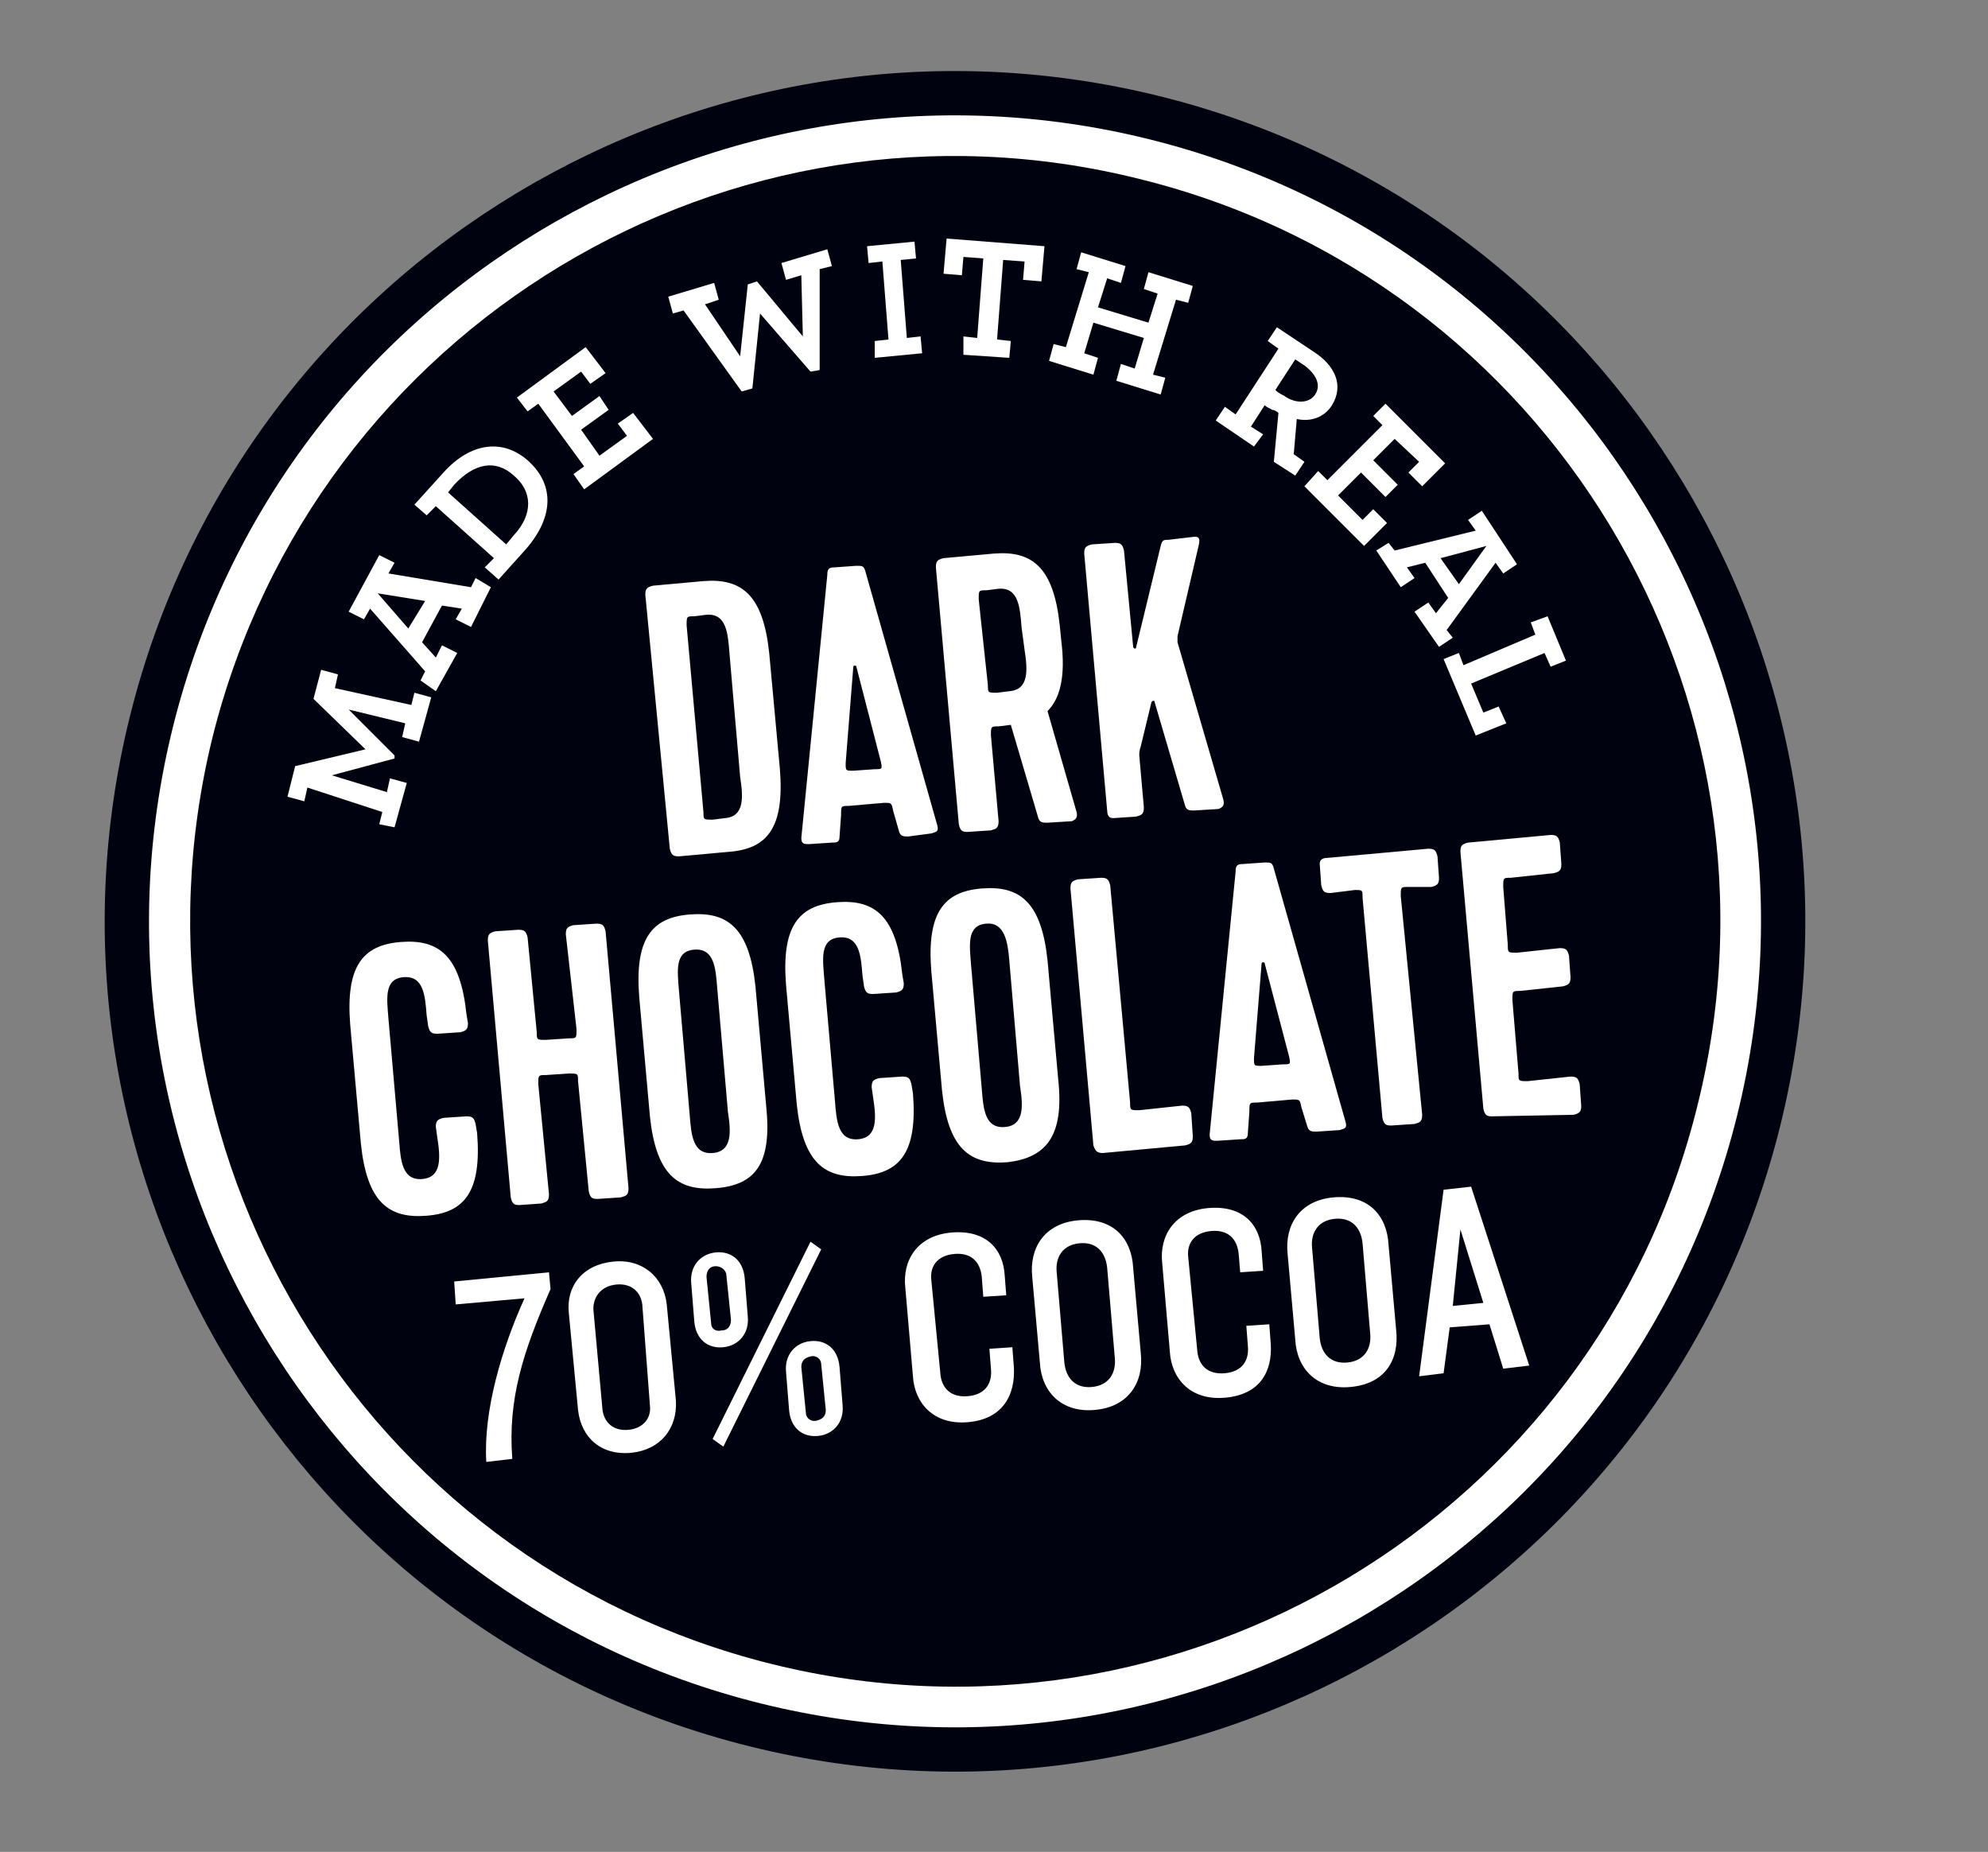 <?xml version="1.0" encoding="UTF-8"?>
<svg xmlns="http://www.w3.org/2000/svg" xmlns:xlink="http://www.w3.org/1999/xlink" version="1.1" id="Calque_1" x="0px" y="0px" viewBox="0 0 130 121.1" style="enable-background:new 0 0 130 121.1;" xml:space="preserve">
<rect x="0" y="0" width="130" height="121.1" fill="#808080" stroke="none"/>
<style type="text/css">
	.st0{fill:#FFFFFF;stroke:#00030F;stroke-width:2.898;stroke-miterlimit:10;}
	.st1{fill:#00030F;}
	.st2{fill:#FFFFFF;}
</style>
<g id="Calque_1_00000040544528367739932510000017319738361533951915_">
</g>
<g>
	<path class="st0" d="M9.9,47.2c7.2-29,36.6-46.7,65.6-39.5c29,7.2,46.7,36.6,39.5,65.6c-7.2,29-36.6,46.7-65.6,39.5   C20.4,105.6,2.7,76.2,9.9,47.2z"></path>
	<path class="st1" d="M13.9,48.2C20.6,21.4,47.7,5,74.5,11.7c26.8,6.6,43.2,33.8,36.5,60.6c-6.6,26.8-33.8,43.2-60.6,36.5   C23.6,102.1,7.3,75,13.9,48.2z"></path>
	<g>
		<path class="st2" d="M24.8,53.9l0.2-0.8l-4.9-1.6l-0.2,0.9l-1.1-0.3l0.5-2l4.6-1.1l-3.4-3.3l0.5-1.9l1.1,0.3L21.9,45l5,1.1    l0.2-0.8l1.1,0.3l-0.8,2.9l-1.1-0.3l0.2-0.9l-3.7-0.9l3,3l0,0.2l-4.1,1.1l3.6,1.1l0.2-0.9l1.1,0.3l-0.8,2.9L24.8,53.9z"></path>
		<path class="st2" d="M27.5,44.5l0.3-0.6l-3.6-4.1l-0.4,0.7l-1-0.5l2-3.7l1,0.5l-0.4,0.7l5.4,0.9l0.3-0.6l1,0.6L30.8,41l-1-0.5    l0.4-0.7l-1.3-0.2l-1.3,2.4l0.9,1l0.4-0.8l1,0.5l-1.4,2.5L27.5,44.5z M27.8,39.3l-3.1-0.5l2,2.3L27.8,39.3z"></path>
		<path class="st2" d="M31.7,37.1l0.6-0.6l-3.8-3.4l-0.6,0.6L27.1,33l1.9-2.1c1.8-2,3.9-2.2,5.5-0.8c1.7,1.5,1.8,3.6-0.1,5.8l-1.8,2    L31.7,37.1z M33.6,35c1.3-1.4,1.2-2.9,0-3.9c-1.2-1.1-2.6-0.8-3.9,0.6l-0.4,0.5l3.8,3.4L33.6,35z"></path>
		<path class="st2" d="M37.5,31l0.7-0.5l-3-4.1l-0.7,0.5l-0.7-0.9l4.5-3.3l1.3,1.7l-1,0.7l-0.6-0.8l-1.8,1.3l1.2,1.6l1.8-1.3    l0.6,0.9L38,28.1l1.2,1.7l1.8-1.3l-0.6-0.8l1-0.7l1.3,1.7l-4.5,3.3L37.5,31z"></path>
		<path class="st2" d="M44.7,20.3L44,20.5l-0.3-1.1l3-0.9l0.3,1.1l-0.9,0.3l2.3,3.4l0.5-4.7l0.6-0.2l3,3.6l-0.1-4l-1,0.3l-0.3-1.1    l3-0.9l0.3,1.1l-0.8,0.2l0,6.6L53,24.3l-3.3-3.8l-0.5,4.9l-0.7,0.2L44.7,20.3z"></path>
		<path class="st2" d="M57.2,22.3l0.9-0.1l-0.4-5.1l-0.9,0.1l-0.1-1.1l3.1-0.3l0.1,1.1L58.9,17l0.4,5.1l0.9-0.1l0.1,1.1l-3.1,0.3    L57.2,22.3z"></path>
		<path class="st2" d="M63,22l0.9,0.1l0.4-5.2L63,16.8L62.9,18l-1.2-0.1l0.2-2.3l6.4,0.5l-0.2,2.3l-1.2-0.1l0.1-1.2L65.6,17    l-0.4,5.2l0.9,0.1l-0.1,1.1L63,23.2L63,22z"></path>
		<path class="st2" d="M68.9,22.5l0.8,0.2l1.5-4.9l-0.8-0.2l0.3-1.1l2.9,0.9l-0.3,1.1l-0.9-0.3l-0.6,1.9l3.3,1l0.6-1.9l-0.9-0.3    l0.3-1.1l2.9,0.9l-0.3,1.1l-0.8-0.2l-1.5,4.9l0.8,0.2l-0.3,1.1L73,24.9l0.3-1.1l0.9,0.3l0.6-2l-3.3-1l-0.6,2l0.9,0.3l-0.3,1.1    l-2.9-0.9L68.9,22.5z"></path>
		<path class="st2" d="M80.1,26.6l0.7,0.5l2.8-4.3l-0.7-0.5l0.6-0.9l2.4,1.6c1.4,0.9,2,2.2,1.2,3.5c-0.5,0.8-1.4,1.1-2.3,0.9    l-0.2,2.3l0.7,0.5l-0.6,0.9l-1.4-0.9l0.3-3.2c-0.1-0.1-0.3-0.2-0.4-0.2c-0.2-0.1-0.4-0.2-0.5-0.3l-0.9,1.4l0.8,0.5L82,29.2    l-2.5-1.7L80.1,26.6z M86,25.8c0.4-0.6,0.1-1.3-0.7-1.9l-0.6-0.4l-1.3,2c0.1,0.1,0.2,0.2,0.6,0.4C84.7,26.4,85.6,26.4,86,25.8z"></path>
		<path class="st2" d="M86.2,30.8l0.6,0.6l3.6-3.6l-0.6-0.6l0.8-0.8l3.9,3.9L93,31.8l-0.9-0.9l0.7-0.7l-1.6-1.5l-1.4,1.4l1.6,1.6    l-0.8,0.8l-1.6-1.6l-1.5,1.5l1.6,1.6l0.7-0.7l0.9,0.9l-1.5,1.5l-3.9-3.9L86.2,30.8z"></path>
		<path class="st2" d="M90.8,35.5l0.4,0.5l5.3-1.3L96,34l0.9-0.6l2.3,3.5l-0.9,0.6l-0.5-0.7l-3.2,4.4l0.4,0.5l-0.9,0.6L92.5,40    l0.9-0.6l0.5,0.7l0.8-1l-1.5-2.3l-1.2,0.3l0.5,0.7l-0.9,0.6l-1.6-2.4L90.8,35.5z M95.4,38.2l1.8-2.5l-3,0.8L95.4,38.2z"></path>
		<path class="st2" d="M95.4,42.7l0.3,0.8l4.7-2l-0.3-0.8l1.1-0.4l1.2,2.9l-1,0.4l-0.4-0.9l-4.8,2l0.8,1.9l1-0.4l0.5,1.1l-2,0.8    l-2.1-5L95.4,42.7z"></path>
	</g>
	<g>
		<g>
			<path class="st2" d="M42.2,38.9c0-0.4,0.1-0.5,0.5-0.6L46,38c2.5-0.2,3.9,0.9,4.3,4.7l0.7,7.6c0.3,3.8-0.8,5.2-3.3,5.4l-3.3,0.3     c-0.4,0-0.5-0.1-0.6-0.5L42.2,38.9z M45.4,40.3c-0.5,0-0.5,0-0.5,0.6l1.1,12.2c0,0.5,0,0.5,0.6,0.5l0.8-0.1     c1.3-0.1,1.2-1.4,1-2.7l-0.7-8.1c-0.1-1.3-0.2-2.6-1.5-2.5L45.4,40.3z"></path>
			<path class="st2" d="M59.4,54.7c-0.3,0-0.5,0-0.6-0.3L58.4,53c-0.1-0.5-0.1-0.5-0.6-0.5l-2.3,0.2c-0.5,0-0.5,0-0.5,0.6l-0.1,1.4     c0,0.4-0.2,0.4-0.5,0.4l-1.5,0.1c-0.3,0-0.5,0-0.5-0.4l1.7-17.2c0-0.4,0.1-0.5,0.5-0.5l1.4-0.1c0.4,0,0.5,0,0.6,0.4l4.7,16.6     c0.1,0.4-0.1,0.4-0.4,0.5L59.4,54.7z M55.3,49.9c0,0.5,0,0.5,0.5,0.5l1.4-0.1c0.5,0,0.5,0,0.4-0.5L56,43.6c0-0.1-0.2-0.1-0.2,0     L55.3,49.9z"></path>
			<path class="st2" d="M68.5,46.5l1.9,6.6c0.1,0.4-0.1,0.5-0.3,0.6l-1.6,0.1c-0.3,0-0.5,0-0.6-0.3l-1.8-6.1l-0.8,0.1     c-0.5,0-0.5,0-0.5,0.6l0.5,5.6c0,0.5-0.2,0.5-0.5,0.6l-1.5,0.1c-0.3,0-0.5,0-0.6-0.5l-1.5-16.8c0-0.4,0.1-0.5,0.5-0.6l3.3-0.3     c2.5-0.2,3.9,0.9,4.3,4.7l0.1,1C69.7,44.3,69.3,45.7,68.5,46.5z M64.6,44.8c0,0.5,0,0.5,0.6,0.5l0.8-0.1c1.3-0.1,1.2-1.4,1-2.7     L66.8,41c-0.1-1.3-0.2-2.6-1.5-2.5l-0.8,0.1c-0.5,0-0.5,0-0.5,0.6L64.6,44.8z"></path>
			<path class="st2" d="M72.4,53l-1.5-16.8c0-0.4,0.1-0.5,0.5-0.6l1.5-0.1c0.4,0,0.5,0.1,0.6,0.5l0.6,6.3c0,0.1,0.2,0.2,0.2,0     l1.6-6.6c0.1-0.4,0.2-0.4,0.5-0.4l1.7-0.2c0.2,0,0.4,0,0.3,0.5l-1.4,6c0,0.2,0,0.2,0,0.4l3,10.3c0.1,0.4-0.1,0.5-0.3,0.6L78.1,53     c-0.3,0-0.5,0-0.6-0.3l-2-6.8c0-0.1-0.1-0.1-0.2,0l-0.7,2.9c-0.1,0.3-0.1,0.4-0.1,0.6l0.3,3.4c0,0.5-0.2,0.5-0.5,0.6l-1.5,0.1     C72.7,53.5,72.4,53.5,72.4,53z"></path>
			<path class="st2" d="M26.1,74.6c0.1,1.3,0.2,2.6,1.5,2.5c1.3-0.1,1.2-1.4,1-2.7l-0.1-0.7c0-0.4,0.1-0.5,0.5-0.6l1.5-0.1     c0.4,0,0.5,0.1,0.6,0.5l0.1,0.6c0.3,3.8-0.8,5.2-3.3,5.4s-3.9-0.9-4.3-4.7l-0.7-7.8c-0.3-3.8,0.8-5.2,3.3-5.4s3.9,0.9,4.3,4.7     l0.1,0.6c0,0.4-0.1,0.5-0.5,0.6l-1.5,0.1c-0.4,0-0.5-0.1-0.6-0.5l-0.1-0.7c-0.1-1.3-0.2-2.6-1.5-2.5c-1.3,0.1-1.1,1.4-1,2.7     L26.1,74.6z"></path>
			<path class="st2" d="M38.5,77.9l-0.7-7.2c0-0.5,0-0.5-0.6-0.5l-1.5,0.1c-0.5,0-0.5,0-0.5,0.6l0.7,7.2c0,0.5-0.2,0.5-0.5,0.6     L34,78.8c-0.3,0-0.5,0-0.6-0.5l-1.5-16.8c0-0.4,0.1-0.5,0.5-0.6l1.5-0.1c0.4,0,0.5,0.1,0.6,0.5l0.6,6.2c0,0.5,0,0.5,0.6,0.5     l1.5-0.1c0.5,0,0.5,0,0.5-0.6L37,61.1c0-0.4,0.1-0.5,0.5-0.6l1.5-0.1c0.4,0,0.5,0.1,0.6,0.5l1.5,16.8c0,0.5-0.2,0.5-0.5,0.6     l-1.5,0.1C38.8,78.4,38.6,78.4,38.5,77.9z"></path>
			<path class="st2" d="M46.8,77.7c-2.5,0.2-3.9-0.9-4.3-4.7l-0.7-7.8c-0.3-3.8,0.8-5.2,3.3-5.4s3.9,0.9,4.3,4.7l0.7,7.8     C50.5,76.1,49.4,77.5,46.8,77.7z M45.4,62.1c-1.3,0.1-1.1,1.4-1,2.7l0.7,8.1c0.1,1.3,0.2,2.6,1.5,2.5s1.2-1.4,1-2.7l-0.7-8.1     C46.8,63.3,46.7,62,45.4,62.1z"></path>
			<path class="st2" d="M54.6,72c0.1,1.3,0.2,2.6,1.5,2.5c1.3-0.1,1.2-1.4,1-2.7l-0.1-0.7c0-0.4,0.1-0.5,0.5-0.6l1.5-0.1     c0.4,0,0.5,0.1,0.6,0.5l0.1,0.6c0.3,3.8-0.8,5.2-3.3,5.4c-2.5,0.2-3.9-0.9-4.3-4.7l-0.7-7.8c-0.3-3.8,0.8-5.2,3.3-5.4     c2.5-0.2,3.9,0.9,4.3,4.7l0.1,0.6c0,0.4-0.1,0.5-0.5,0.6l-1.5,0.1c-0.4,0-0.5-0.1-0.6-0.5l-0.1-0.7c-0.1-1.3-0.2-2.6-1.5-2.5     c-1.3,0.1-1.1,1.4-1,2.7L54.6,72z"></path>
			<path class="st2" d="M65.9,76c-2.5,0.2-3.9-0.9-4.3-4.7l-0.7-7.8c-0.3-3.8,0.8-5.2,3.3-5.4c2.5-0.2,3.9,0.9,4.3,4.7l0.7,7.8     C69.6,74.3,68.4,75.7,65.9,76z M64.5,60.4c-1.3,0.1-1.1,1.4-1,2.7l0.7,8.1c0.1,1.3,0.2,2.6,1.5,2.5c1.3-0.1,1.2-1.4,1-2.7     L66,62.8C65.9,61.6,65.7,60.3,64.5,60.4z"></path>
			<path class="st2" d="M71.5,74.9L70,58.1c0-0.4,0.1-0.5,0.5-0.6l1.5-0.1c0.4,0,0.5,0.1,0.6,0.5l1.3,14.2c0,0.5,0,0.5,0.6,0.5     l2.8-0.3c0.4,0,0.5,0.1,0.6,0.5l0.1,1.5c0,0.4-0.1,0.5-0.5,0.6l-5.4,0.5C71.7,75.4,71.6,75.2,71.5,74.9z"></path>
			<path class="st2" d="M86.1,74c-0.3,0-0.5,0-0.6-0.3l-0.4-1.3c-0.1-0.5-0.1-0.5-0.6-0.5l-2.3,0.2c-0.5,0-0.5,0-0.5,0.6l-0.1,1.4     c0,0.4-0.2,0.4-0.5,0.4l-1.5,0.1c-0.3,0-0.5,0-0.5-0.4l1.7-17.2c0-0.4,0.1-0.5,0.5-0.5l1.4-0.1c0.4,0,0.5,0,0.6,0.4L88,73.4     c0.1,0.4-0.1,0.4-0.4,0.5L86.1,74z M82,69.2c0,0.5,0,0.5,0.5,0.5l1.4-0.1c0.5,0,0.5,0,0.4-0.5l-1.6-6.1c0-0.1-0.2-0.1-0.2,0     L82,69.2z"></path>
			<path class="st2" d="M86.8,56.1l6.6-0.6c0.4,0,0.5,0.1,0.6,0.5l0.1,1.4c0,0.4-0.1,0.5-0.5,0.6L92.1,58c-0.5,0-0.5,0-0.5,0.6     L93,72.9c0,0.5-0.2,0.5-0.5,0.6L91,73.6c-0.3,0-0.5,0-0.6-0.5l-1.3-14.4c0-0.5,0-0.5-0.5-0.5L87,58.4c-0.5,0-0.5-0.2-0.6-0.5     l-0.1-1.4C86.3,56.4,86.3,56.1,86.8,56.1z"></path>
			<path class="st2" d="M97,72.5l-1.5-16.8c0-0.4,0.1-0.5,0.5-0.6l5.4-0.5c0.4,0,0.5,0.1,0.6,0.5l0.1,1.4c0,0.4-0.1,0.5-0.5,0.6     l-2.8,0.3c-0.5,0-0.5,0-0.5,0.6l0.3,3.8c0,0.5,0,0.5,0.6,0.5l2.8-0.3c0.4,0,0.5,0.1,0.6,0.5l0.1,1.4c0,0.4-0.1,0.5-0.5,0.6     l-2.8,0.3c-0.5,0-0.5,0-0.5,0.6l0.4,4.8c0,0.5,0,0.5,0.6,0.5l2.8-0.3c0.4,0,0.5,0.1,0.6,0.5l0.1,1.4c0,0.4-0.1,0.5-0.5,0.6     L97.6,73C97.3,73,97.1,73,97,72.5z"></path>
			<path class="st2" d="M33.5,95.4l-1.7,0.2c-0.2-3.3,1-7.4,2.5-10.7l-4.5,0.4l-0.1-1.5l6.2-0.6l0.1,1.1     C34.2,88.4,33.2,91.5,33.5,95.4z"></path>
			<path class="st2" d="M41.3,95c-2,0.2-3.3-1-3.5-2.8l-0.6-6.3c-0.2-1.8,0.9-3.2,2.9-3.4c1.9-0.2,3.3,1,3.5,2.8l0.6,6.3     C44.3,93.4,43.2,94.8,41.3,95z M42,85.3c-0.1-0.8-0.7-1.4-1.7-1.3s-1.5,0.8-1.5,1.6l0.6,6.6c0.1,0.8,0.7,1.4,1.7,1.3     s1.5-0.8,1.4-1.6L42,85.3z"></path>
			<path class="st2" d="M47.3,88.1c-1,0.1-1.8-0.5-1.9-1.7l-0.2-2.5c-0.1-1.1,0.6-1.9,1.6-2c1-0.1,1.8,0.5,1.9,1.7l0.2,2.5     C49,87.2,48.3,88,47.3,88.1z M47.5,83.4c0-0.3-0.3-0.6-0.7-0.6c-0.4,0-0.6,0.3-0.6,0.7l0.3,3c0,0.4,0.3,0.6,0.7,0.5     c0.4,0,0.6-0.3,0.6-0.7L47.5,83.4z M47.3,94.6l-0.7-0.5L53,81.2l0.7,0.5L47.3,94.6z M53.5,93.9c-1,0.1-1.8-0.5-1.9-1.7l-0.2-2.5     c-0.1-1.1,0.6-1.9,1.6-2c1-0.1,1.8,0.5,1.9,1.7l0.2,2.5C55.2,93,54.5,93.8,53.5,93.9z M53.7,89.2c0-0.3-0.3-0.6-0.7-0.5     s-0.6,0.3-0.6,0.7l0.3,3c0,0.3,0.3,0.6,0.7,0.5s0.6-0.3,0.6-0.7L53.7,89.2z"></path>
			<path class="st2" d="M63.3,93c-2.3,0.2-3.5-1.3-3.6-3l-0.5-5.8c-0.2-1.8,0.8-3.4,3-3.6c2.3-0.2,3.4,1.1,3.5,2.8l0.1,1.3l-1.5,0.1     l-0.1-1.3c-0.1-1-0.7-1.6-1.8-1.5c-1.1,0.1-1.6,0.8-1.5,1.7l0.6,6.2c0.1,0.9,0.7,1.5,1.8,1.4c1.1-0.1,1.6-0.8,1.5-1.8l-0.1-1.3     l1.5-0.1l0.1,1.3C66.4,91.2,65.6,92.8,63.3,93z"></path>
			<path class="st2" d="M71.6,92.2c-2.2,0.2-3.5-1.2-3.6-3.1l-0.5-5.6c-0.2-1.9,0.8-3.5,3-3.7c2.3-0.2,3.5,1.2,3.6,3.1l0.5,5.6     C74.8,90.4,73.8,92,71.6,92.2z M72.4,82.9c-0.1-1-0.7-1.7-1.8-1.6c-1.1,0.1-1.6,0.9-1.5,1.9l0.5,5.9c0.1,1,0.7,1.7,1.8,1.6     c1.1-0.1,1.6-0.9,1.5-1.9L72.4,82.9z"></path>
			<path class="st2" d="M80.1,91.4c-2.3,0.2-3.5-1.3-3.6-3l-0.5-5.8c-0.2-1.8,0.8-3.4,3-3.6c2.3-0.2,3.4,1.1,3.5,2.8l0.1,1.3     l-1.5,0.1L81,82c-0.1-1-0.7-1.6-1.8-1.5c-1.1,0.1-1.6,0.8-1.5,1.7l0.6,6.2c0.1,0.9,0.7,1.5,1.8,1.4c1.1-0.1,1.6-0.8,1.5-1.8     l-0.1-1.3l1.5-0.1l0.1,1.3C83.2,89.7,82.4,91.2,80.1,91.4z"></path>
			<path class="st2" d="M88.3,90.7c-2.2,0.2-3.5-1.2-3.6-3.1l-0.5-5.6c-0.2-1.9,0.8-3.5,3-3.7c2.3-0.2,3.5,1.2,3.6,3.1l0.5,5.6     C91.5,88.9,90.6,90.5,88.3,90.7z M89.1,81.3c-0.1-1-0.7-1.7-1.8-1.6s-1.6,0.9-1.5,1.9l0.5,5.9c0.1,1,0.7,1.7,1.8,1.6     c1.1-0.1,1.6-0.9,1.5-1.9L89.1,81.3z"></path>
			<path class="st2" d="M98.3,89.5l-0.9-2.9l-2.6,0.2l-0.4,3L92.8,90l1.6-12.2l1.8-0.2l3.8,11.7L98.3,89.5z M95.5,80.4l-0.5,5l2-0.2     L95.5,80.4z"></path>
		</g>
	</g>
</g>
</svg>
